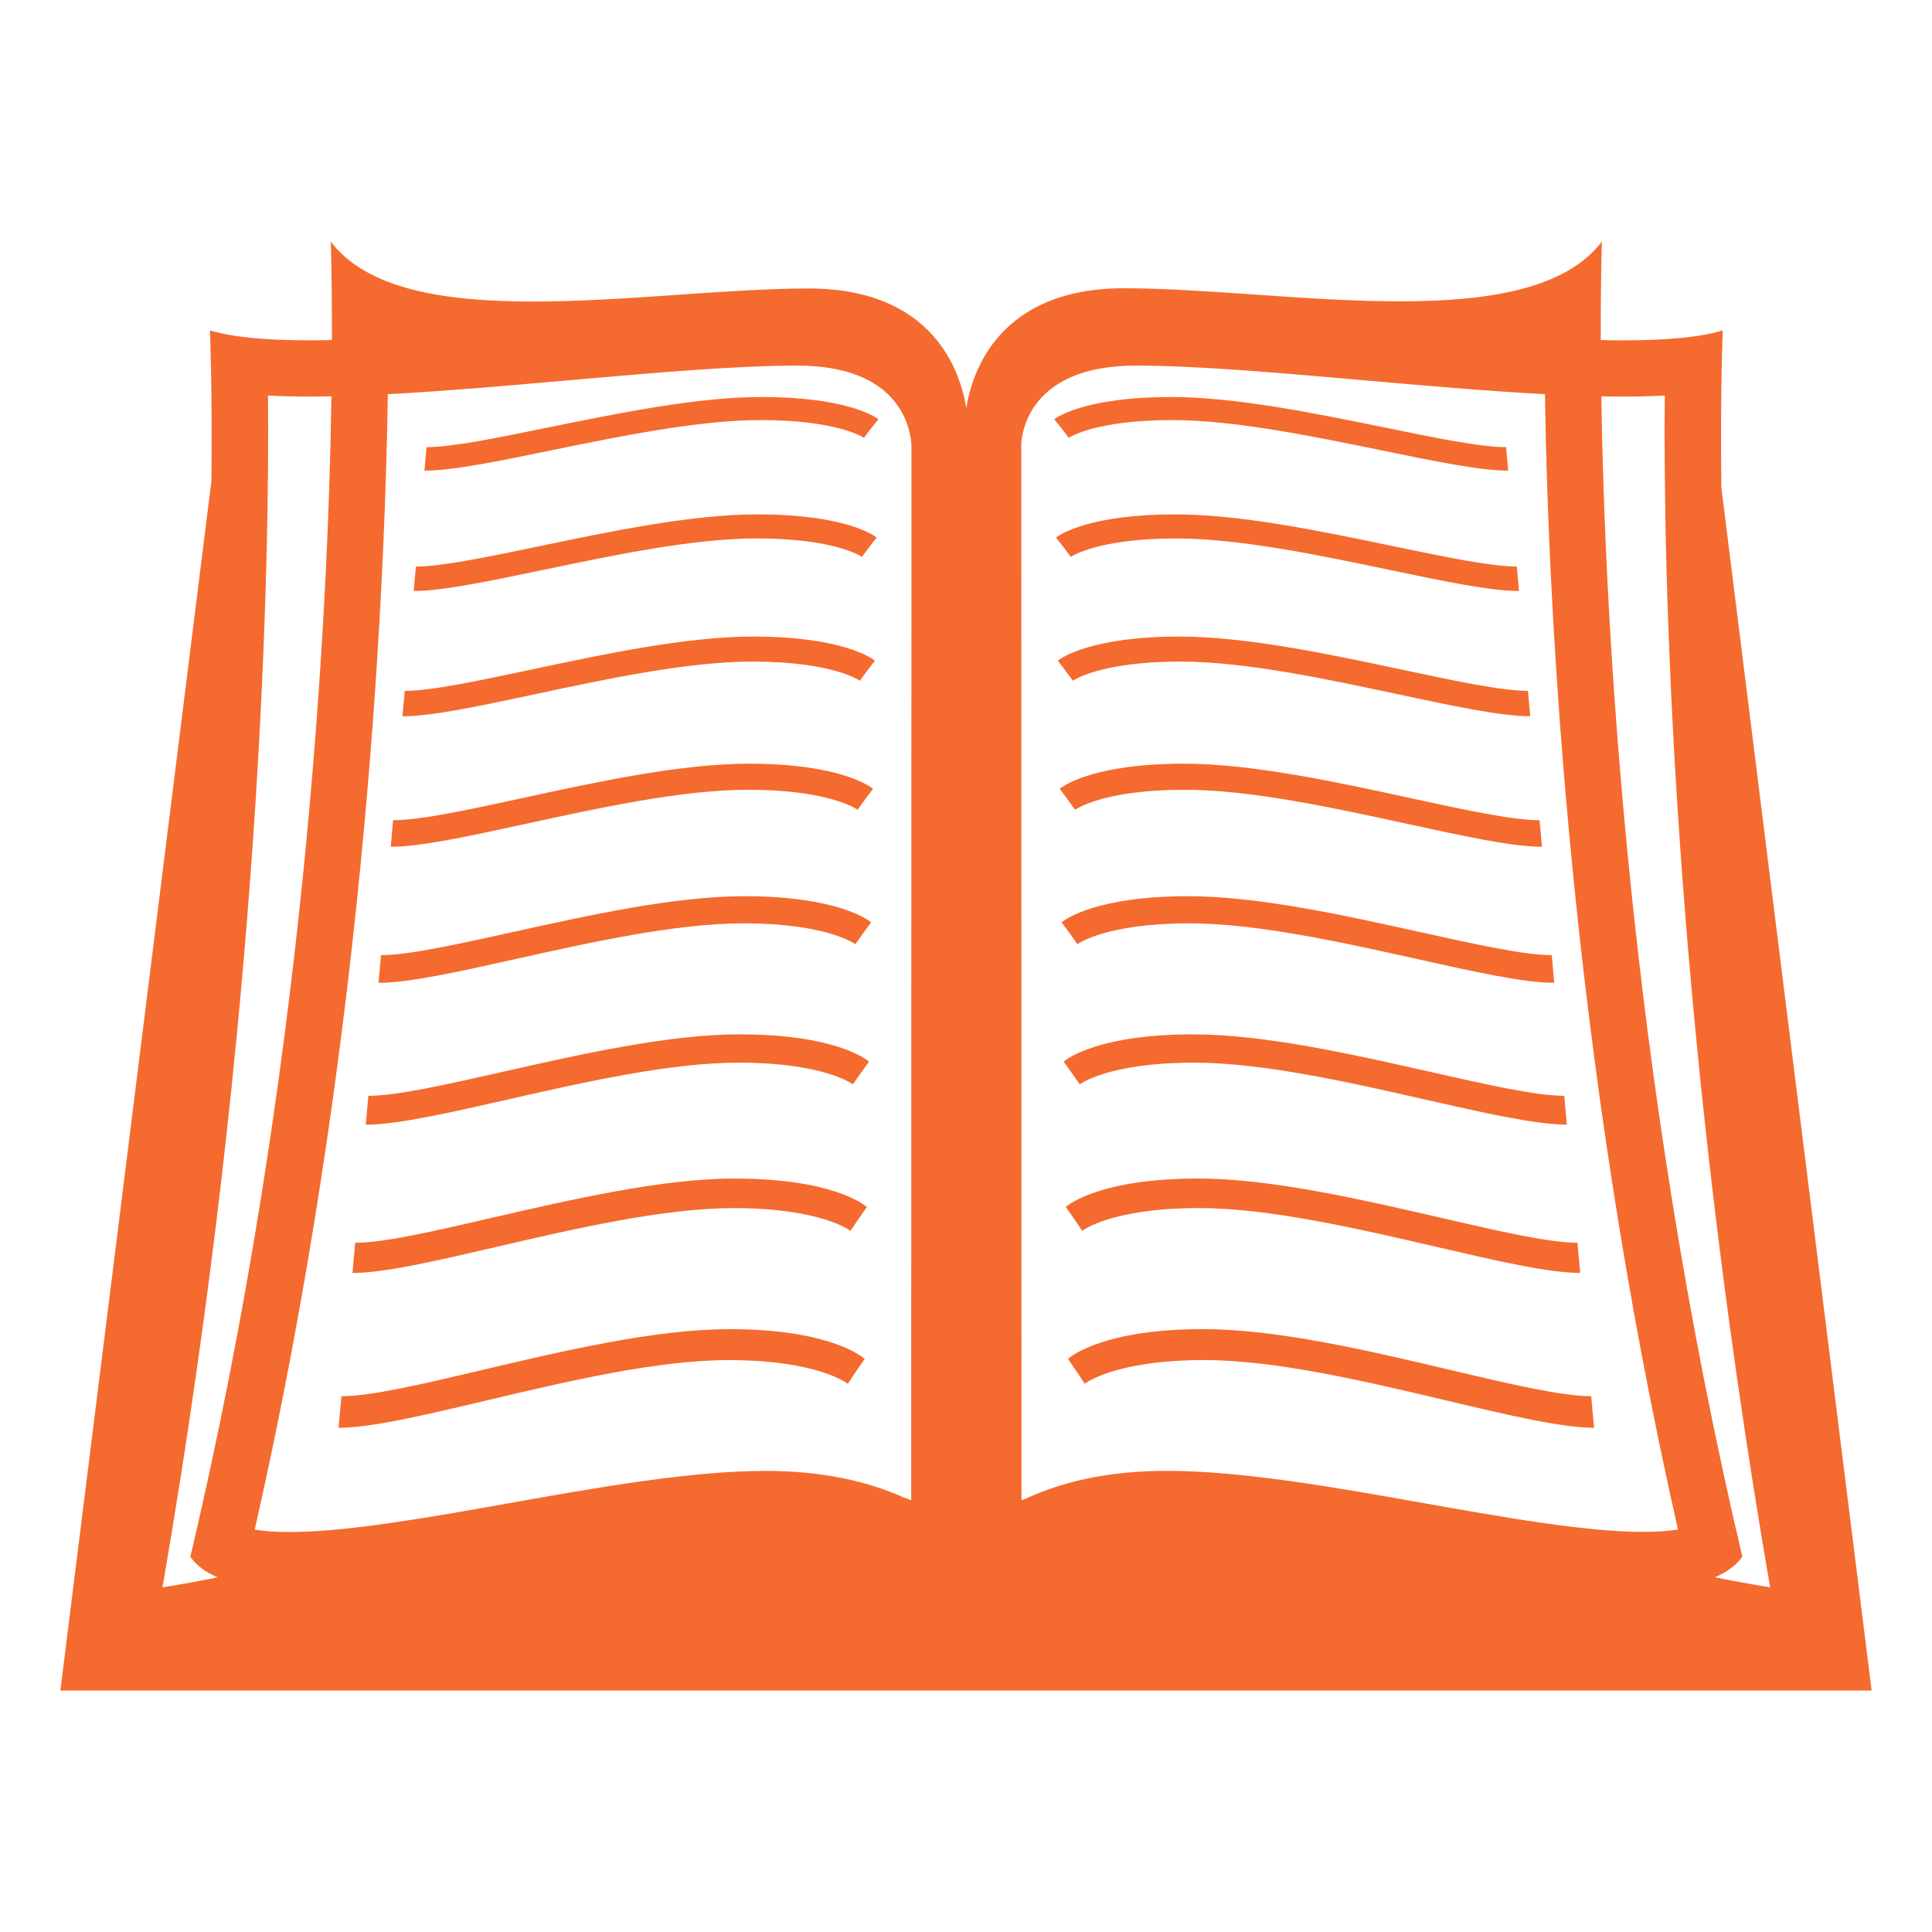 <?xml version="1.0" encoding="UTF-8"?> <svg xmlns="http://www.w3.org/2000/svg" width="200" height="200" viewBox="0 0 200 200" fill="none"> <path d="M6.25 175H193.75L178.191 50.447C178.075 39.991 178.341 34.2 178.341 34.2C175.916 34.947 172.306 35.234 167.984 35.234C167.253 35.234 166.488 35.222 165.709 35.206C165.694 28.678 165.831 25 165.831 25C162.078 29.938 154.066 31.194 144.931 31.194C135.447 31.194 124.756 29.841 116.356 29.841C103.397 29.841 100.628 38.513 100.028 42.241C99.428 38.497 96.647 29.863 83.716 29.863C75.316 29.863 64.631 31.216 55.15 31.216C46.006 31.216 37.994 29.959 34.241 25.016C34.241 25.016 34.378 28.691 34.359 35.203C33.587 35.216 32.819 35.231 32.084 35.231C27.756 35.231 24.156 34.944 21.731 34.197C21.731 34.197 21.984 39.731 21.887 49.778L6.25 175ZM167.984 41.053C169.563 41.053 171.009 41.016 172.337 40.944C172.175 57.922 172.897 104.303 183.241 164.319C181.324 164.011 179.415 163.664 177.513 163.278C178.738 162.769 179.709 162.075 180.366 161.141C168.509 110.919 166.125 64.491 165.769 41.022C166.519 41.038 167.266 41.053 167.984 41.053V41.053ZM117.575 37.847C123.922 37.847 132.416 38.594 141.4 39.384C147.675 39.938 154.084 40.494 159.931 40.806C160.291 63.916 162.575 109.259 173.703 158.331C172.862 158.472 171.697 158.581 170.091 158.581C164.153 158.581 155.647 157.072 147.422 155.609C138.159 153.966 128.584 152.262 120.772 152.262C114.716 152.262 109.947 153.4 106.187 155.141C106.044 155.2 105.878 155.244 105.744 155.306L105.722 45.897C105.831 44.353 106.919 37.847 117.575 37.847V37.847ZM40.15 40.806C45.997 40.494 52.4 39.938 58.672 39.384C67.659 38.597 76.153 37.847 82.506 37.847C92.816 37.847 94.194 43.872 94.353 46.025L94.325 155.303C94.078 155.194 93.784 155.106 93.525 155.003C89.812 153.35 85.169 152.269 79.291 152.269C71.478 152.269 61.903 153.975 52.644 155.619C44.413 157.084 35.909 158.594 29.972 158.594C28.366 158.594 27.197 158.484 26.369 158.347C37.5 109.269 39.784 63.909 40.15 40.806V40.806ZM27.741 40.944C29.072 41.016 30.516 41.053 32.094 41.053C32.812 41.053 33.562 41.038 34.312 41.025C33.953 64.487 31.566 110.928 19.703 161.159C20.356 162.087 21.319 162.781 22.528 163.287C20.587 163.675 18.678 164.028 16.822 164.322C27.175 104.303 27.9 57.922 27.741 40.944" fill="#F56A2F"></path> <path d="M78.74 43.487C86.758 43.487 89.402 45.306 89.43 45.325L90.174 44.35L90.933 43.397C90.624 43.165 87.655 41.097 78.824 41.097C72.177 41.097 63.971 42.781 56.69 44.262C51.383 45.35 46.786 46.29 44.155 46.29L43.94 48.722C46.836 48.722 51.568 47.75 57.033 46.625C64.221 45.153 72.327 43.487 78.74 43.487" fill="#F56A2F"></path> <path d="M78.322 55.738C86.497 55.738 89.2 57.628 89.225 57.647L89.981 56.641L90.756 55.647C90.441 55.394 87.416 53.247 78.41 53.247C71.631 53.247 63.263 54.991 55.838 56.544C50.422 57.666 45.735 58.647 43.053 58.647L42.825 61.181C45.781 61.181 50.603 60.169 56.181 59.006C63.506 57.472 71.785 55.738 78.322 55.738" fill="#F56A2F"></path> <path d="M77.887 68.487C86.228 68.487 88.978 70.447 89.009 70.472L89.781 69.422L90.575 68.394C90.25 68.131 87.159 65.897 77.975 65.897C71.062 65.897 62.525 67.712 54.947 69.325C49.419 70.497 44.631 71.519 41.9 71.519L41.659 74.15C44.678 74.15 49.603 73.1 55.29 71.887C62.769 70.284 71.212 68.487 77.887 68.487Z" fill="#F56A2F"></path> <path d="M77.429 81.756C85.939 81.756 88.748 83.806 88.782 83.825L89.57 82.734L90.376 81.653C90.048 81.388 86.895 79.056 77.526 79.056C70.47 79.056 61.751 80.947 54.017 82.631C48.373 83.853 43.492 84.909 40.695 84.909L40.451 87.659C43.526 87.659 48.564 86.563 54.37 85.297C62.007 83.631 70.62 81.756 77.429 81.756" fill="#F56A2F"></path> <path d="M76.956 95.584C85.644 95.584 88.516 97.722 88.541 97.744L89.353 96.603L90.178 95.478C89.838 95.2 86.622 92.775 77.053 92.775C69.853 92.775 60.95 94.744 53.05 96.494C47.281 97.766 42.297 98.875 39.441 98.875L39.188 101.741C42.328 101.741 47.466 100.597 53.403 99.272C61.2 97.537 69.994 95.584 76.956 95.584" fill="#F56A2F"></path> <path d="M76.46 110.006C85.335 110.006 88.266 112.231 88.294 112.256L89.119 111.068L89.966 109.897C89.623 109.606 86.338 107.075 76.566 107.075C69.21 107.075 60.11 109.131 52.041 110.956C46.144 112.287 41.047 113.44 38.132 113.44L37.866 116.425C41.079 116.425 46.335 115.234 52.398 113.859C60.366 112.043 69.357 110.006 76.46 110.006" fill="#F56A2F"></path> <path d="M75.947 125.063C85.015 125.063 88.006 127.394 88.037 127.419L88.881 126.175L89.74 124.95C89.39 124.644 86.034 122.003 76.047 122.003C68.531 122.003 59.234 124.153 50.981 126.053C44.959 127.444 39.744 128.653 36.769 128.653L36.487 131.778C39.772 131.778 45.144 130.528 51.344 129.088C59.494 127.194 68.684 125.063 75.947 125.063Z" fill="#F56A2F"></path> <path d="M75.4 140.797C84.681 140.797 87.734 143.225 87.765 143.25L88.628 141.95L89.512 140.675C89.15 140.356 85.725 137.594 75.515 137.594C67.828 137.594 58.319 139.838 49.878 141.831C43.719 143.288 38.384 144.538 35.34 144.538L35.05 147.806C38.403 147.806 43.897 146.506 50.24 145.003C58.581 143.025 67.981 140.797 75.4 140.797" fill="#F56A2F"></path> <path d="M110.643 45.325C110.668 45.306 113.312 43.487 121.331 43.487C127.749 43.487 135.853 45.153 143.037 46.625C148.503 47.75 153.234 48.722 156.128 48.722L155.912 46.29C153.281 46.29 148.684 45.35 143.378 44.262C136.103 42.781 127.893 41.097 121.246 41.097C112.421 41.097 109.446 43.165 109.134 43.397L109.896 44.35L110.643 45.325" fill="#F56A2F"></path> <path d="M121.669 53.25C112.66 53.25 109.632 55.397 109.322 55.65L110.097 56.644L110.85 57.65C110.879 57.634 113.579 55.741 121.757 55.741C128.294 55.741 136.566 57.472 143.891 59.006C149.466 60.172 154.291 61.181 157.247 61.181L157.019 58.647C154.344 58.647 149.653 57.669 144.238 56.544C136.816 54.994 128.447 53.25 121.669 53.25" fill="#F56A2F"></path> <path d="M122.1 65.897C112.915 65.897 109.825 68.131 109.503 68.394L110.294 69.422L111.065 70.472C111.094 70.45 113.85 68.487 122.187 68.487C128.865 68.487 137.3 70.284 144.781 71.884C150.469 73.097 155.397 74.147 158.409 74.147L158.175 71.516C155.44 71.516 150.656 70.494 145.125 69.322C137.556 67.709 129.012 65.897 122.1 65.897" fill="#F56A2F"></path> <path d="M122.549 79.056C113.174 79.056 110.021 81.385 109.699 81.653L110.502 82.734L111.293 83.825C111.324 83.806 114.13 81.756 122.643 81.756C129.455 81.756 138.071 83.631 145.712 85.294C151.518 86.559 156.549 87.656 159.627 87.656L159.374 84.909C156.58 84.909 151.699 83.853 146.055 82.631C138.324 80.947 129.605 79.056 122.549 79.056" fill="#F56A2F"></path> <path d="M123.016 92.775C113.444 92.775 110.235 95.2 109.9 95.478L110.725 96.603L111.529 97.744C111.563 97.722 114.425 95.584 123.119 95.584C130.075 95.584 138.875 97.537 146.669 99.272C152.607 100.597 157.747 101.741 160.891 101.741L160.635 98.875C157.779 98.875 152.791 97.766 147.029 96.494C139.129 94.744 130.225 92.775 123.016 92.775" fill="#F56A2F"></path> <path d="M123.504 107.075C113.732 107.075 110.45 109.609 110.104 109.897L110.95 111.068L111.775 112.256C111.8 112.231 114.732 110.006 123.607 110.006C130.707 110.006 139.7 112.043 147.672 113.856C153.735 115.231 158.988 116.422 162.2 116.422L161.932 113.437C159.019 113.437 153.922 112.284 148.035 110.953C139.963 109.131 130.866 107.075 123.504 107.075" fill="#F56A2F"></path> <path d="M124.021 122C114.033 122 110.68 124.644 110.327 124.947L111.183 126.172L112.03 127.416C112.058 127.391 115.052 125.059 124.124 125.059C131.383 125.059 140.577 127.194 148.724 129.081C154.924 130.522 160.299 131.772 163.58 131.772L163.296 128.647C160.318 128.647 155.105 127.437 149.09 126.047C140.833 124.15 131.537 122 124.021 122Z" fill="#F56A2F"></path> <path d="M124.553 137.591C114.34 137.591 110.912 140.356 110.553 140.672L111.431 141.947L112.293 143.247C112.328 143.222 115.387 140.794 124.659 140.794C132.087 140.794 141.487 143.022 149.821 145C156.162 146.503 161.659 147.803 165.018 147.803L164.721 144.535C161.678 144.535 156.343 143.285 150.187 141.828C141.746 139.835 132.234 137.591 124.553 137.591Z" fill="#F56A2F"></path> </svg> 
